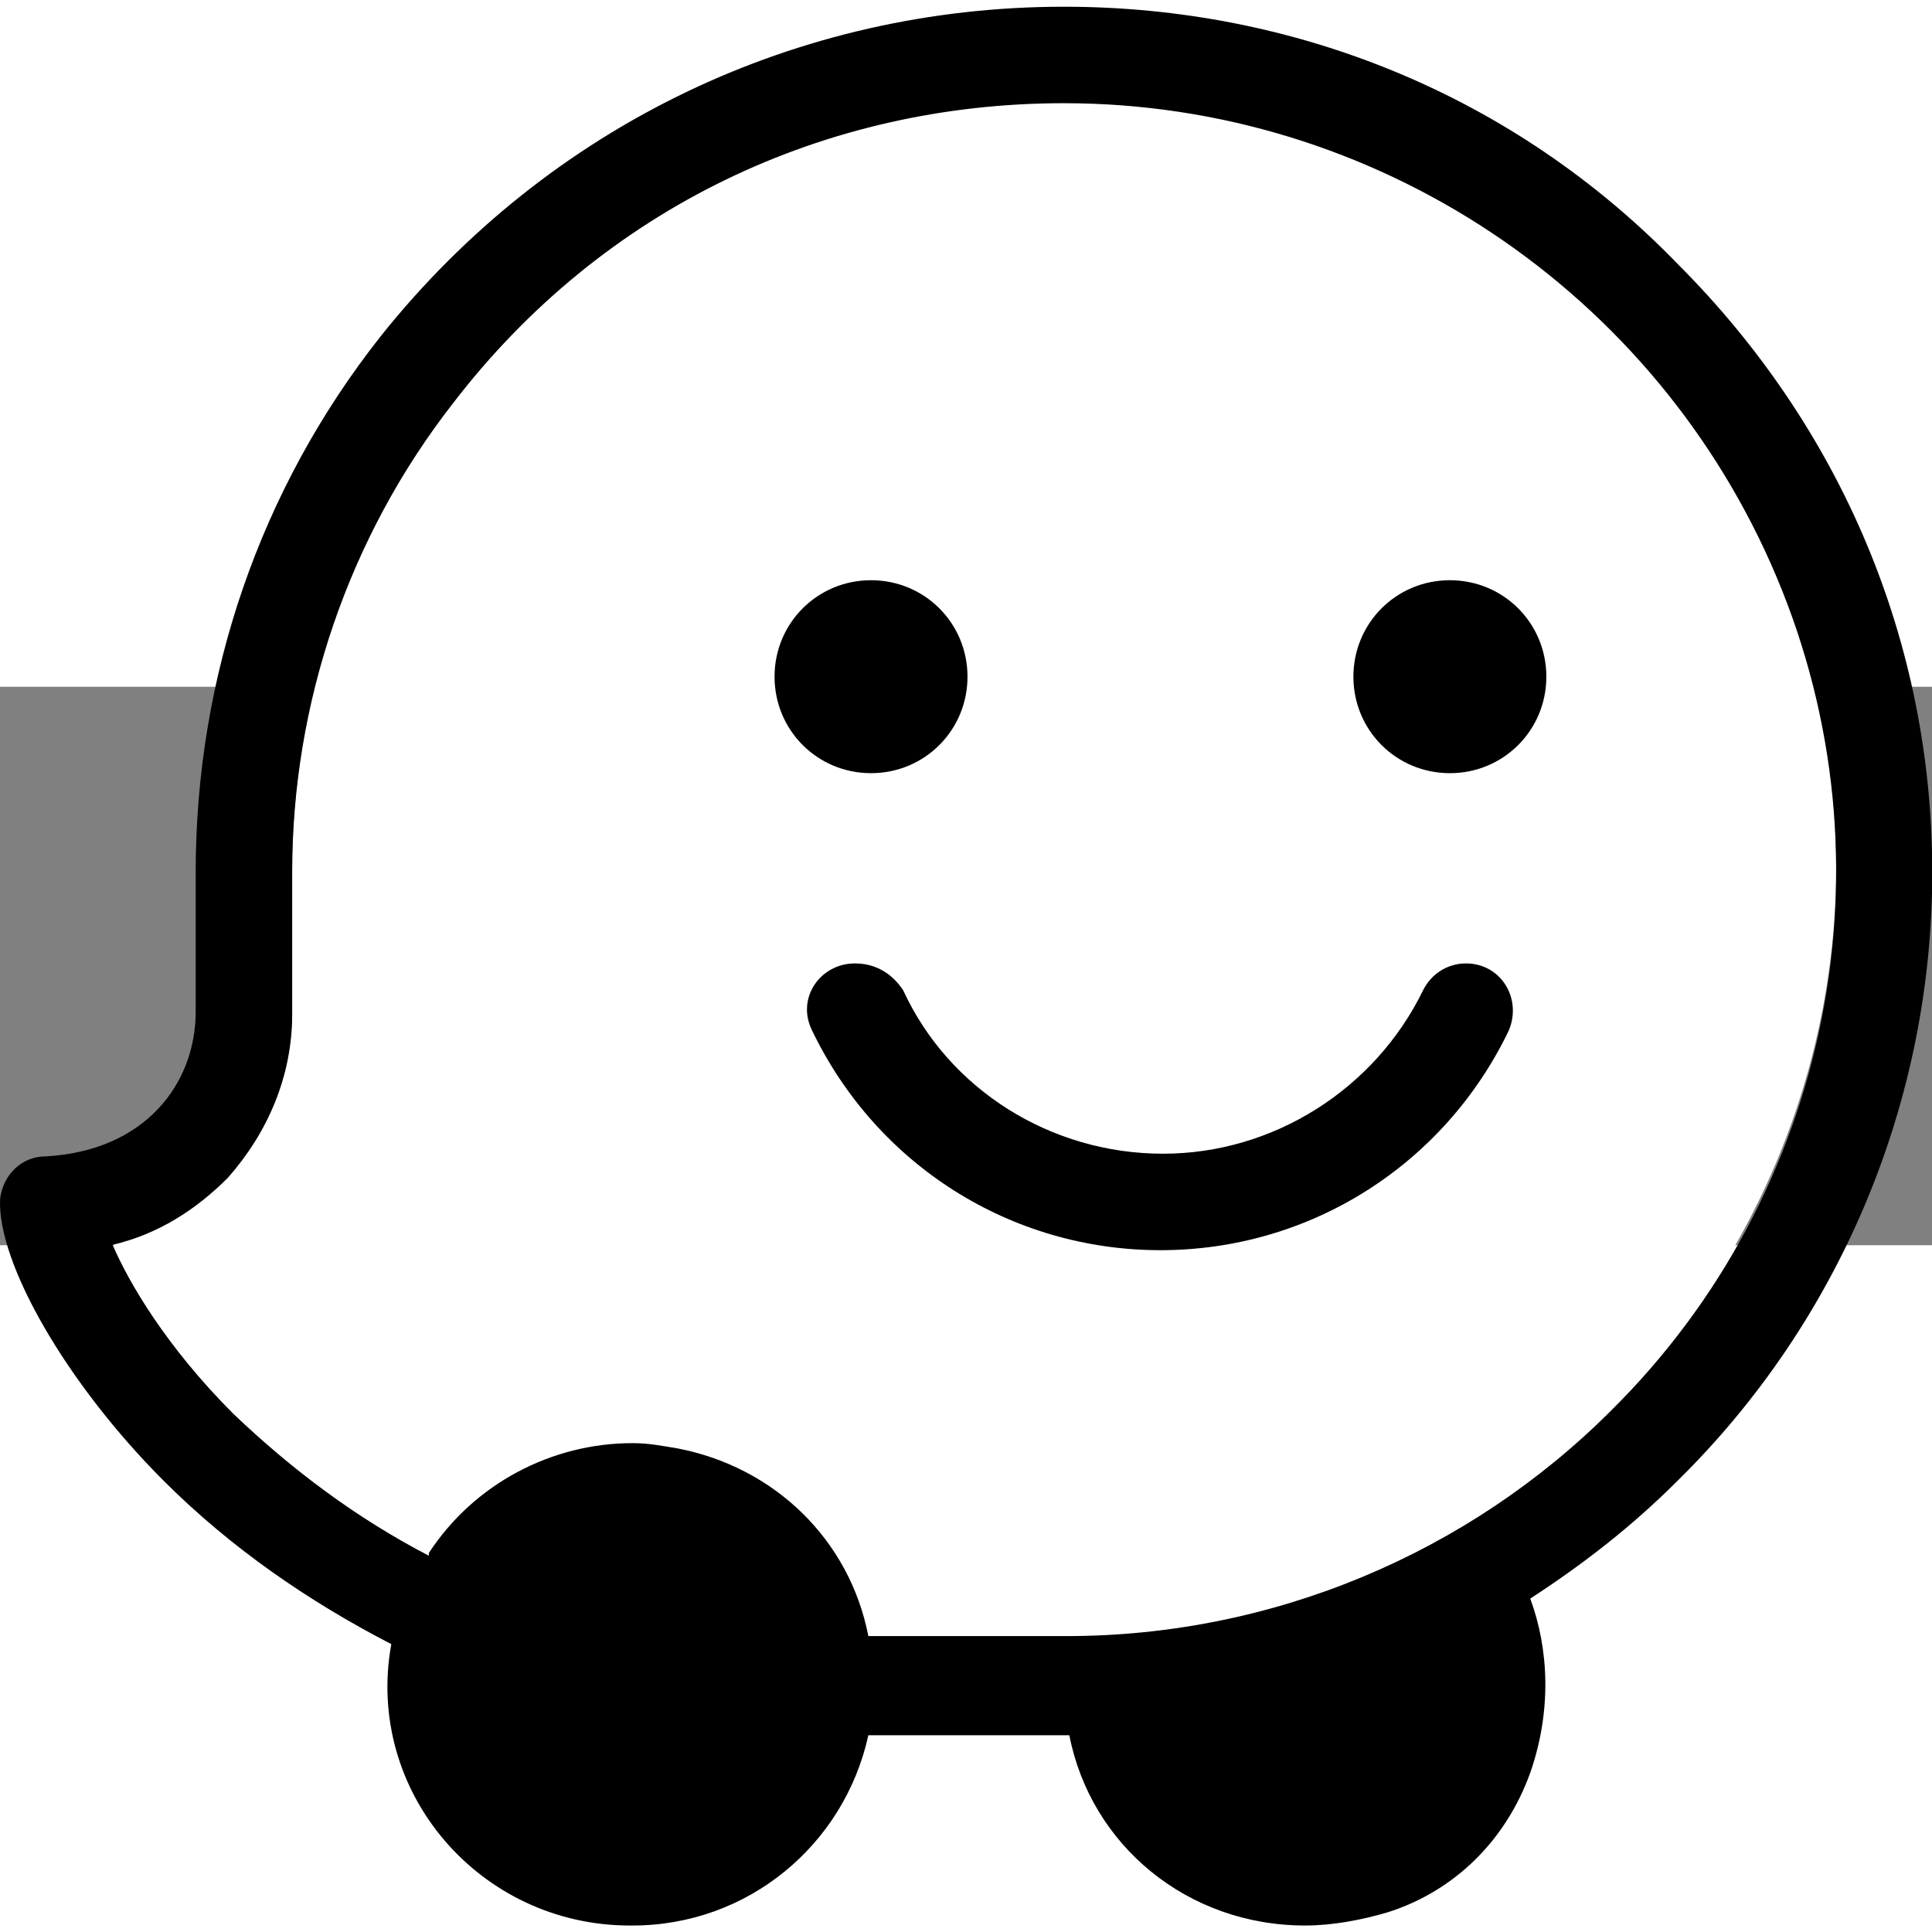 <?xml version="1.0" encoding="UTF-8" standalone="no"?>
<svg xmlns="http://www.w3.org/2000/svg" width="40" height="40" viewBox="0 0 69.189 20" version="1.1">
  <rect x="0" y="0" width="69.189" height="20" fill="#808080" stroke="none"/>
  <defs id="defs18"/>
  <g transform="matrix(1.382,0,0,1.382,0.098,-24.594)" id="g12">
    <path d="m 27.5,2.674 c -6.181,0 -11.944,2.777 -15.833,7.708 C 8.958,13.854 7.5,18.16 7.5,22.535 v 3.68 C 7.5,27.812 6.875,29.34 5.833,30.451 5,31.285 3.958,31.91 2.847,32.188 c 0.417,1.041 1.389,2.638 3.125,4.375 1.459,1.527 3.195,2.777 5.07,3.68 v -0.069 c 1.18,-1.806 3.125,-2.848 5.277,-2.848 0.417,0 0.764,0.07 1.181,0.139 2.5,0.486 4.444,2.431 4.931,4.861 h 5.138 c 5.348,0 10.417,-2.222 14.098,-5.833 5.694,-5.694 7.43,-14.236 4.305,-21.597 C 42.847,7.465 35.625,2.674 27.5,2.674 Z" style="fill:#ffffff" id="path2"/>
    <path d="M 27.5,0.174 C 20.625,0.174 14.167,3.229 9.792,8.715 6.667,12.674 5,17.535 5,22.604 v 3.611 c 0,1.875 -1.319,3.611 -3.889,3.75 -0.625,0 -1.111,0.486 -1.18,1.111 -0.07,1.667 1.736,4.792 4.236,7.292 1.736,1.736 3.75,3.125 5.902,4.236 -0.694,3.82 2.292,7.292 6.181,7.292 h 0.069 c 2.987,0 5.487,-2.083 6.112,-4.931 h 5.208 c 0.555,2.848 3.055,4.931 6.111,4.931 0.694,0 1.458,-0.139 2.153,-0.347 1.736,-0.556 3.055,-1.875 3.68,-3.612 0.556,-1.597 0.486,-3.194 0,-4.513 1.389,-0.903 2.639,-1.875 3.82,-3.056 C 47.639,34.201 50,28.507 50,22.604 50,16.632 47.639,11.076 43.403,6.84 39.167,2.465 33.472,0.174 27.5,0.174 Z m 0,2.5 c 8.056,0 15.347,4.861 18.472,12.291 3.125,7.431 1.389,15.972 -4.305,21.598 -3.681,3.68 -8.75,5.833 -14.098,5.833 H 22.431 C 21.944,39.896 20,38.021 17.5,37.535 c -0.417,-0.07 -0.764,-0.139 -1.181,-0.139 -2.083,0 -4.097,1.042 -5.277,2.847 v 0.07 C 9.167,39.34 7.5,38.09 5.972,36.632 4.236,34.896 3.264,33.229 2.847,32.257 4.028,31.979 5,31.354 5.833,30.521 6.875,29.34 7.5,27.882 7.5,26.285 v -3.681 c 0,-4.375 1.458,-8.68 4.167,-12.153 C 15.556,5.382 21.319,2.674 27.5,2.674 Z" id="path4"/>
    <path d="m 37.5,15.035 c -1.389,0 -2.5,1.111 -2.5,2.5 0,1.389 1.111,2.5 2.5,2.5 1.389,0 2.5,-1.111 2.5,-2.5 0,-1.389 -1.111,-2.5 -2.5,-2.5 z" id="path6"/>
    <path d="m 22.5,15.035 c -1.389,0 -2.5,1.111 -2.5,2.5 0,1.389 1.111,2.5 2.5,2.5 1.389,0 2.5,-1.111 2.5,-2.5 0,-1.389 -1.111,-2.5 -2.5,-2.5 z" id="path8"/>
    <path d="m 22.083,24.965 c -0.902,0 -1.527,0.903 -1.111,1.736 1.667,3.473 5.139,5.695 9.028,5.695 3.889,0 7.361,-2.222 9.028,-5.695 0.347,-0.833 -0.209,-1.736 -1.111,-1.736 -0.486,0 -0.903,0.278 -1.111,0.695 -1.25,2.569 -3.889,4.236 -6.737,4.236 -2.916,0 -5.555,-1.667 -6.736,-4.236 -0.277,-0.417 -0.694,-0.695 -1.25,-0.695 z" id="path10"/>
  </g>
</svg>
